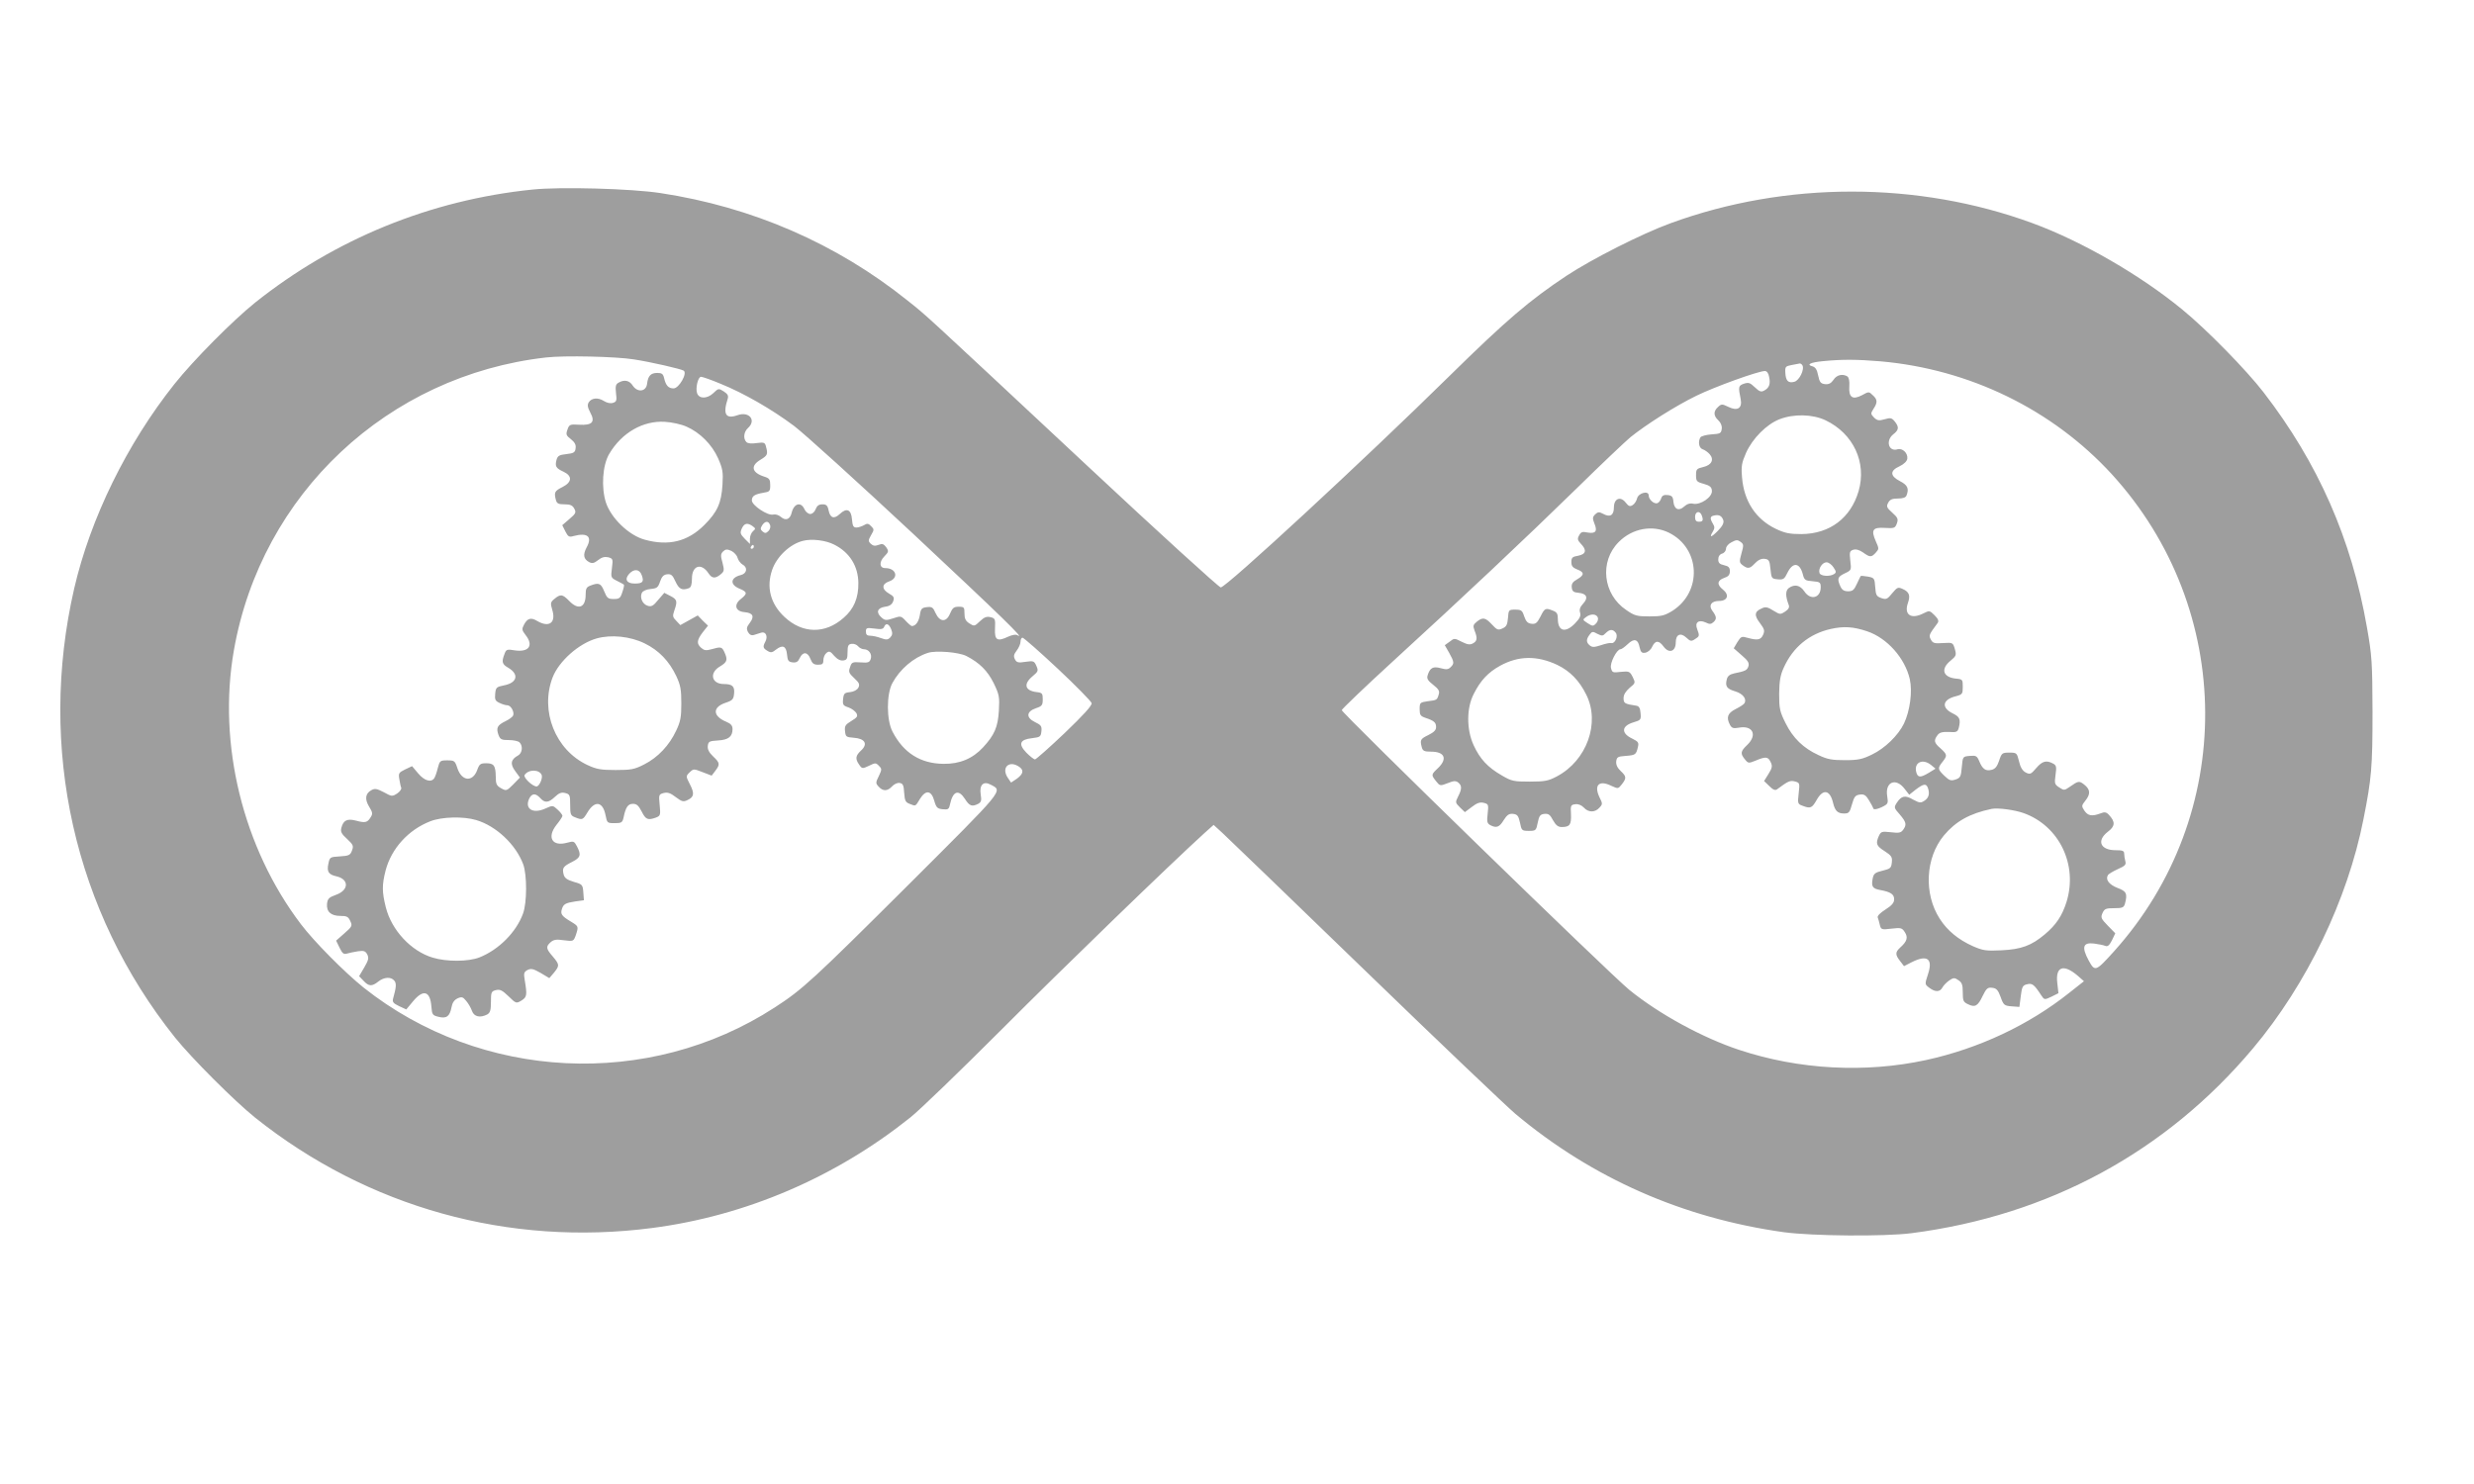 <?xml version="1.0" standalone="no"?>
<!DOCTYPE svg PUBLIC "-//W3C//DTD SVG 20010904//EN"
 "http://www.w3.org/TR/2001/REC-SVG-20010904/DTD/svg10.dtd">
<svg version="1.0" xmlns="http://www.w3.org/2000/svg"
 width="1280pt" height="768pt" viewBox="0 0 1280 768"
 preserveAspectRatio="xMidYMid meet">
<g transform="translate(0,768) scale(0.1,-0.1)"
fill="#9e9e9e" stroke="none">
<path d="M2755 6699 c-529 -54 -1022 -256 -1435 -585 -117 -94 -320 -299 -417
-421 -246 -309 -435 -695 -519 -1058 -190 -826 0 -1672 522 -2325 88 -109 305
-326 414 -414 583 -465 1313 -668 2055 -571 484 63 949 263 1335 572 47 37
258 241 470 453 323 324 875 858 1052 1019 l47 42 47 -43 c26 -24 358 -344
738 -712 380 -368 730 -701 777 -741 398 -333 866 -539 1389 -612 151 -20 517
-23 660 -5 710 92 1316 420 1767 957 278 331 489 769 571 1185 42 211 47 269
47 555 -1 261 -3 291 -29 439 -80 458 -252 849 -535 1216 -88 114 -292 323
-419 427 -216 178 -520 354 -776 448 -594 218 -1276 218 -1872 0 -151 -55
-405 -184 -539 -272 -190 -126 -311 -229 -605 -518 -442 -435 -1156 -1095
-1184 -1095 -9 0 -319 282 -689 628 -879 821 -829 775 -932 857 -368 295 -804
484 -1279 556 -152 23 -516 33 -661 18z m525 -879 c90 -14 242 -49 257 -58 21
-13 -24 -92 -52 -92 -26 0 -40 14 -49 53 -5 22 -12 27 -35 27 -34 0 -48 -15
-53 -55 -4 -42 -49 -48 -74 -11 -17 27 -43 33 -73 16 -15 -8 -18 -18 -14 -54
5 -39 3 -45 -16 -51 -14 -4 -31 0 -47 10 -30 19 -63 16 -78 -7 -8 -14 -6 -26
8 -53 27 -49 10 -67 -58 -63 -47 3 -51 1 -60 -25 -9 -25 -7 -31 18 -50 20 -16
27 -30 24 -47 -2 -21 -10 -26 -47 -30 -38 -4 -46 -9 -52 -31 -8 -32 -3 -42 36
-60 47 -22 45 -54 -4 -79 -42 -21 -45 -28 -35 -67 5 -19 13 -23 45 -23 29 0
41 -5 50 -22 11 -20 8 -26 -25 -54 l-37 -32 16 -32 c14 -28 20 -31 43 -24 72
19 98 -3 67 -59 -20 -38 -16 -60 13 -76 16 -8 26 -6 46 10 19 15 34 19 53 15
24 -7 25 -9 19 -56 -6 -48 -6 -50 26 -66 18 -9 35 -18 36 -20 2 -1 -1 -19 -8
-38 -10 -32 -16 -36 -45 -36 -29 0 -35 5 -49 40 -17 42 -28 46 -70 30 -22 -8
-26 -16 -26 -48 0 -67 -38 -81 -85 -32 -34 35 -45 37 -76 11 -21 -17 -22 -22
-12 -56 21 -67 -15 -95 -77 -59 -33 20 -51 15 -69 -19 -12 -23 -11 -28 8 -53
43 -54 18 -90 -54 -80 -42 7 -46 6 -55 -19 -16 -41 -12 -53 20 -71 57 -34 46
-78 -23 -91 -39 -8 -42 -11 -45 -44 -3 -30 1 -37 23 -47 14 -7 32 -12 40 -12
18 0 37 -34 30 -53 -3 -7 -22 -21 -41 -30 -41 -20 -48 -34 -35 -70 9 -24 16
-27 54 -27 24 0 48 -5 55 -12 19 -19 14 -56 -8 -68 -37 -20 -42 -44 -14 -81
l24 -33 -35 -36 c-34 -34 -36 -34 -63 -19 -23 13 -27 22 -27 59 -1 58 -9 70
-50 70 -29 0 -35 -4 -46 -35 -23 -63 -79 -59 -102 8 -13 40 -16 42 -53 42 -37
0 -39 -2 -49 -40 -5 -22 -14 -46 -18 -52 -16 -24 -51 -14 -83 24 l-32 38 -36
-17 c-33 -16 -35 -20 -30 -50 3 -18 7 -39 10 -45 2 -7 -8 -21 -22 -30 -25 -16
-28 -15 -68 7 -35 18 -46 21 -64 11 -32 -17 -36 -47 -12 -86 18 -29 19 -37 8
-54 -17 -28 -28 -31 -76 -18 -46 12 -66 2 -76 -38 -5 -19 1 -31 30 -57 32 -30
34 -36 25 -60 -9 -24 -16 -27 -63 -30 -51 -3 -52 -4 -59 -38 -9 -41 1 -56 41
-65 67 -15 66 -72 -2 -96 -36 -13 -43 -20 -46 -46 -4 -41 20 -63 69 -63 33 0
41 -4 51 -26 12 -25 10 -29 -30 -64 l-43 -38 18 -37 c14 -29 21 -35 38 -30 11
3 36 9 57 12 30 4 38 2 48 -16 9 -19 7 -29 -15 -67 l-27 -46 23 -24 c27 -29
43 -30 76 -4 30 24 66 26 83 5 12 -14 10 -35 -6 -92 -5 -18 0 -25 31 -40 l37
-17 35 42 c53 64 89 54 95 -28 3 -40 6 -45 36 -52 42 -11 59 2 68 49 4 23 14
38 31 46 22 10 28 8 45 -13 12 -14 25 -37 30 -52 11 -30 42 -37 79 -18 15 9
19 22 19 65 0 50 2 55 26 61 21 5 33 -1 65 -32 39 -38 40 -38 67 -22 28 18 30
27 17 105 -6 36 -5 42 14 53 19 9 29 7 68 -15 l45 -27 24 28 c30 37 29 42 -6
84 -35 40 -37 51 -11 74 15 13 29 16 68 10 50 -6 50 -6 62 26 15 46 15 46 -26
71 -47 28 -54 39 -46 64 8 26 18 32 70 40 l44 6 -3 41 c-3 39 -5 42 -49 54
-36 11 -48 20 -53 39 -8 33 -3 41 45 65 43 22 47 36 24 80 -14 27 -17 28 -50
19 -78 -22 -107 27 -56 92 17 21 31 42 31 47 0 5 -11 19 -25 32 -25 23 -25 23
-65 5 -65 -29 -109 1 -80 56 14 24 32 24 55 -1 24 -27 43 -25 76 6 21 20 34
25 53 20 24 -6 26 -11 26 -61 0 -50 2 -56 26 -65 37 -15 40 -13 63 25 38 64
80 58 94 -14 8 -40 9 -41 47 -41 35 0 40 3 46 28 11 55 23 72 49 72 19 0 29
-9 45 -40 21 -42 32 -46 74 -31 23 9 24 13 19 65 -5 53 -5 55 21 62 20 5 35 0
62 -21 31 -23 39 -26 60 -16 35 16 38 34 14 81 -22 43 -22 43 -2 63 20 19 21
19 67 1 l47 -18 19 25 c25 33 24 41 -11 74 -22 21 -30 37 -28 55 3 23 8 25 53
28 54 3 75 20 75 59 0 18 -9 28 -33 38 -70 29 -72 75 -3 98 36 12 41 18 44 47
4 38 -9 50 -53 50 -64 0 -77 58 -20 91 38 23 41 34 23 74 -13 28 -18 29 -67
15 -28 -8 -38 -6 -53 7 -25 22 -23 40 8 81 l27 34 -27 26 -26 27 -45 -25 -45
-25 -21 22 c-19 19 -20 25 -10 54 17 48 14 57 -21 75 l-31 16 -32 -37 c-25
-31 -35 -36 -54 -30 -27 8 -42 43 -30 67 5 10 24 18 46 20 32 3 38 8 48 38 9
26 18 36 37 38 20 2 28 -4 43 -38 18 -39 34 -47 69 -34 11 4 16 19 16 50 0 67
48 83 85 28 18 -28 35 -30 64 -6 18 15 19 21 9 60 -10 35 -10 45 3 58 13 12
20 13 43 3 14 -7 29 -23 32 -36 4 -13 15 -28 25 -34 29 -15 24 -47 -8 -55 -54
-13 -58 -49 -8 -70 42 -17 43 -26 9 -53 -39 -30 -30 -65 18 -69 44 -4 53 -22
27 -56 -16 -21 -18 -29 -9 -47 8 -14 18 -19 31 -15 10 3 27 9 38 12 23 7 35
-20 21 -46 -14 -27 -13 -34 10 -48 18 -11 25 -10 46 7 34 26 52 17 56 -27 3
-31 7 -37 29 -40 19 -2 28 3 37 23 16 34 41 32 55 -5 9 -23 17 -30 39 -30 23
0 28 4 28 24 0 13 7 30 16 37 14 11 20 9 40 -15 16 -18 32 -26 47 -24 19 3 22
9 22 43 0 33 4 41 21 43 11 2 27 -4 34 -13 7 -8 20 -15 30 -15 25 0 43 -25 35
-50 -6 -18 -13 -21 -52 -18 -43 3 -47 1 -55 -25 -9 -24 -6 -31 22 -57 26 -24
29 -32 21 -49 -7 -12 -24 -21 -44 -23 -28 -3 -32 -7 -35 -36 -3 -29 0 -34 28
-43 17 -6 35 -20 41 -30 8 -16 4 -22 -26 -40 -31 -19 -36 -26 -33 -53 3 -29 6
-31 45 -34 58 -4 75 -32 38 -66 -29 -27 -31 -43 -10 -73 15 -22 17 -22 51 -6
32 16 36 16 51 0 16 -16 16 -19 0 -53 -17 -34 -17 -38 -1 -55 22 -25 46 -24
69 1 11 12 28 20 39 18 17 -2 22 -11 24 -51 3 -41 7 -49 28 -57 33 -13 29 -15
54 26 30 48 59 44 74 -11 10 -35 16 -40 43 -43 28 -3 33 0 38 25 15 69 44 80
77 29 24 -38 37 -42 69 -26 16 9 18 18 13 48 -8 50 14 72 52 51 63 -33 77 -16
-428 -520 -492 -490 -546 -540 -690 -633 -652 -423 -1519 -380 -2128 104 -98
79 -255 237 -323 327 -300 395 -432 932 -347 1417 142 810 796 1423 1615 1516
95 11 363 5 455 -10z m6450 -10 c462 -41 889 -250 1195 -583 641 -701 646
-1766 12 -2471 -95 -105 -98 -106 -131 -46 -37 69 -29 94 28 87 22 -3 49 -8
58 -12 13 -5 21 2 35 29 l17 36 -39 40 c-35 36 -37 42 -27 65 10 22 18 25 61
25 42 0 49 3 55 23 14 52 8 65 -39 82 -43 17 -63 43 -49 66 3 6 27 20 51 31
38 17 44 23 39 41 -3 12 -6 30 -6 40 0 14 -9 17 -44 17 -79 0 -100 49 -41 95
39 29 40 52 6 88 -14 15 -22 16 -45 7 -43 -16 -64 -12 -82 15 -15 23 -15 26 5
51 28 35 26 58 -5 83 -27 21 -30 21 -77 -12 -26 -18 -29 -18 -53 -2 -24 15
-25 21 -19 65 6 42 4 50 -14 59 -34 18 -55 12 -86 -24 -27 -32 -32 -34 -54
-23 -17 9 -28 27 -35 58 -11 44 -12 45 -50 45 -37 0 -40 -2 -53 -42 -10 -30
-21 -43 -39 -47 -31 -8 -47 4 -64 45 -11 27 -17 30 -49 27 -36 -3 -36 -3 -41
-58 -4 -49 -8 -56 -32 -64 -24 -8 -32 -6 -58 19 -35 34 -36 39 -10 72 26 33
25 38 -10 70 -34 29 -36 41 -16 68 10 14 24 18 59 17 39 -3 45 0 51 20 11 44
6 58 -29 75 -63 30 -56 73 15 90 33 9 35 12 35 49 0 37 -1 39 -35 42 -68 7
-81 50 -28 93 29 24 31 29 22 60 -10 34 -11 34 -61 31 -44 -3 -53 -1 -63 18
-12 22 -10 25 35 86 7 10 3 21 -16 40 -25 25 -27 25 -57 10 -64 -33 -102 -8
-81 53 14 39 7 58 -27 73 -24 11 -28 9 -54 -22 -25 -31 -31 -34 -57 -25 -25 9
-28 16 -31 57 -3 45 -5 48 -38 54 -19 3 -36 5 -37 3 -2 -2 -10 -21 -20 -41
-14 -31 -22 -38 -45 -38 -21 0 -32 7 -40 25 -18 40 -15 50 23 68 34 16 34 17
28 66 -5 44 -3 50 16 56 14 4 31 -1 50 -14 36 -26 43 -26 66 -1 17 19 17 21 0
59 -26 59 -16 73 47 69 49 -3 53 -1 62 23 8 23 5 30 -24 56 -29 26 -31 32 -21
51 9 17 21 22 50 22 26 0 41 5 45 16 14 36 5 54 -34 74 -52 27 -53 54 -2 77
23 11 38 26 40 39 4 29 -25 56 -50 49 -46 -15 -64 44 -23 77 30 23 31 38 8 67
-16 19 -22 20 -53 11 -29 -8 -37 -7 -54 9 -18 19 -18 21 -3 45 22 33 21 49 -4
71 -19 19 -21 19 -55 0 -49 -26 -70 -12 -66 46 2 26 -2 45 -10 51 -25 15 -56
8 -72 -18 -13 -18 -24 -24 -44 -22 -22 3 -28 10 -35 44 -6 31 -14 43 -29 48
-35 9 -11 21 55 27 101 10 175 9 297 -1z m-405 -20 c13 -21 -16 -80 -42 -86
-31 -8 -44 5 -46 47 -2 31 1 34 33 40 19 4 38 7 42 8 4 0 10 -4 13 -9z m-172
-60 c8 -37 1 -57 -25 -71 -16 -9 -25 -6 -49 17 -25 24 -33 26 -57 18 -28 -10
-29 -16 -16 -80 9 -46 -16 -63 -63 -40 -33 16 -37 16 -54 0 -25 -22 -24 -46 1
-69 13 -12 20 -29 18 -44 -3 -24 -8 -26 -53 -29 -27 -2 -53 -9 -57 -15 -14
-22 -8 -56 11 -62 10 -3 26 -14 36 -25 25 -28 11 -57 -33 -67 -34 -8 -37 -12
-37 -42 0 -31 3 -35 40 -45 32 -9 41 -17 42 -36 3 -32 -58 -74 -96 -67 -17 4
-33 -1 -47 -14 -28 -26 -52 -15 -56 24 -2 26 -8 33 -30 35 -19 2 -28 -2 -33
-16 -3 -11 -12 -23 -20 -26 -17 -6 -45 19 -45 40 0 27 -53 13 -60 -15 -3 -13
-13 -29 -23 -35 -14 -9 -21 -6 -36 13 -27 35 -61 21 -61 -25 0 -41 -20 -53
-56 -33 -21 11 -27 10 -41 -3 -14 -14 -14 -21 -4 -47 17 -40 7 -54 -35 -47
-27 6 -35 3 -44 -15 -10 -17 -8 -25 9 -43 32 -33 27 -54 -14 -62 -30 -5 -35
-10 -35 -33 0 -20 7 -29 30 -38 38 -14 38 -29 0 -51 -23 -13 -30 -23 -28 -42
2 -20 9 -26 36 -28 42 -4 51 -26 22 -57 -15 -16 -20 -30 -15 -45 5 -17 -1 -30
-26 -56 -50 -52 -89 -41 -89 23 0 27 -5 35 -26 43 -38 15 -42 13 -64 -31 -17
-33 -25 -40 -47 -37 -19 2 -28 12 -37 38 -10 31 -15 35 -46 35 -34 0 -35 -1
-38 -43 -3 -35 -8 -45 -28 -54 -23 -11 -29 -8 -55 20 -34 37 -48 39 -79 14
-18 -15 -20 -21 -11 -45 16 -40 14 -55 -9 -67 -15 -8 -28 -6 -58 9 -37 19 -38
19 -62 0 l-25 -18 23 -40 c26 -47 27 -55 7 -74 -12 -12 -22 -13 -51 -5 -40 11
-56 2 -68 -38 -5 -16 2 -27 29 -48 28 -22 34 -32 29 -49 -9 -30 -9 -30 -57
-36 -40 -6 -42 -7 -42 -41 0 -30 4 -36 30 -45 45 -15 55 -24 55 -48 0 -16 -12
-27 -40 -41 -41 -20 -44 -25 -34 -63 5 -19 13 -23 48 -23 71 0 86 -37 36 -85
-36 -34 -36 -35 -10 -68 20 -25 21 -25 60 -10 32 13 42 13 55 3 19 -16 19 -33
-1 -72 -15 -30 -15 -32 9 -56 l26 -25 36 27 c27 21 43 26 62 21 24 -6 25 -9
20 -55 -5 -42 -3 -51 13 -60 32 -17 48 -11 70 26 18 28 28 34 49 32 22 -3 27
-10 35 -45 8 -41 10 -43 46 -43 36 0 38 2 46 43 7 35 13 43 35 45 20 2 29 -4
44 -33 15 -26 26 -35 45 -35 42 0 50 12 48 66 -3 46 -1 49 23 52 15 2 32 -5
44 -18 23 -25 57 -26 80 0 17 18 17 21 0 55 -29 62 -2 89 60 59 37 -17 37 -17
56 7 25 32 24 41 -6 69 -17 16 -25 33 -23 50 3 22 8 25 48 28 51 4 55 6 64 45
6 24 2 29 -28 44 -60 28 -58 66 6 85 37 11 39 13 36 47 -2 27 -8 37 -23 39
-59 9 -65 12 -65 39 0 18 11 35 31 53 31 25 31 26 16 57 -15 29 -19 30 -61 26
-42 -5 -45 -4 -51 20 -7 25 30 97 49 97 6 0 22 12 37 26 33 32 54 27 62 -16 6
-25 11 -31 29 -28 13 2 29 15 36 31 16 34 35 34 59 1 28 -38 63 -26 63 21 0
42 25 53 55 25 20 -19 26 -20 44 -8 24 15 25 17 12 52 -14 34 7 51 43 35 22
-11 29 -10 43 3 16 16 14 28 -9 59 -19 27 -3 49 36 49 44 0 55 31 20 59 -32
25 -30 47 6 60 22 7 30 16 30 35 0 19 -7 26 -30 31 -23 5 -30 12 -30 30 0 15
7 26 20 30 11 3 20 15 20 25 0 11 12 26 29 34 24 13 31 13 46 2 17 -12 17 -18
5 -60 -12 -43 -11 -48 6 -61 27 -20 37 -19 64 10 16 17 33 25 50 23 22 -3 26
-9 30 -53 5 -48 6 -50 37 -53 29 -3 35 1 50 32 28 59 65 56 81 -8 7 -28 13
-31 50 -34 38 -3 42 -6 42 -31 0 -56 -53 -70 -85 -21 -22 32 -50 38 -80 17
-18 -14 -18 -42 0 -89 4 -11 -2 -22 -19 -33 -24 -16 -27 -16 -61 5 -30 19 -41
21 -61 11 -37 -16 -39 -36 -8 -76 23 -31 25 -39 16 -60 -12 -27 -29 -30 -80
-16 -31 9 -34 8 -53 -22 l-19 -32 41 -36 c33 -28 40 -40 35 -57 -7 -21 -15
-25 -74 -37 -23 -5 -34 -14 -38 -31 -9 -36 0 -49 44 -62 40 -12 61 -40 47 -62
-4 -6 -24 -19 -46 -30 -41 -21 -49 -43 -28 -82 9 -16 17 -19 45 -14 72 14 98
-37 44 -89 -35 -33 -37 -45 -12 -75 17 -21 19 -21 56 -6 52 22 64 20 77 -8 10
-20 8 -31 -11 -61 l-23 -37 27 -26 c19 -19 30 -24 40 -17 58 43 67 47 92 41
26 -7 26 -9 20 -62 -6 -52 -5 -55 20 -64 41 -16 49 -12 73 30 33 59 69 53 85
-15 10 -42 24 -55 57 -55 25 0 29 5 41 48 11 40 18 47 41 50 21 3 31 -3 47
-30 11 -18 21 -37 23 -43 2 -6 19 -3 41 7 35 17 36 19 30 58 -12 73 44 97 89
39 l25 -32 34 27 c40 30 53 32 62 10 11 -30 6 -52 -16 -67 -21 -14 -26 -13
-60 5 -41 24 -60 20 -84 -16 -16 -25 -15 -27 15 -61 34 -40 37 -53 17 -80 -11
-15 -22 -17 -63 -12 -47 5 -51 4 -62 -19 -18 -40 -13 -52 30 -79 35 -23 40
-30 37 -58 -3 -29 -7 -33 -48 -43 -38 -9 -46 -15 -51 -40 -8 -42 -1 -53 39
-60 54 -10 72 -22 72 -48 0 -18 -12 -32 -45 -53 -27 -17 -43 -33 -40 -41 3 -8
8 -25 11 -39 6 -24 9 -25 60 -19 49 6 55 4 69 -18 18 -27 12 -48 -24 -80 -26
-24 -26 -37 0 -70 l20 -26 39 20 c81 41 112 19 85 -62 -17 -52 -17 -52 7 -70
30 -23 55 -23 68 2 6 11 22 27 35 36 22 15 28 15 48 1 18 -12 22 -24 22 -63 0
-43 3 -50 27 -61 36 -18 51 -10 76 43 19 39 26 45 49 42 22 -2 31 -12 44 -48
15 -42 19 -45 57 -48 l40 -3 7 55 c6 49 10 57 32 62 27 7 37 0 74 -57 16 -24
17 -24 53 -7 l36 18 -6 53 c-10 85 32 100 105 38 l33 -29 -76 -60 c-210 -167
-467 -288 -741 -348 -315 -68 -656 -50 -965 52 -191 63 -416 186 -570 311
-100 81 -1491 1435 -1488 1448 2 7 120 120 263 251 361 330 690 640 955 899
124 122 248 239 275 262 82 66 233 162 342 215 96 47 318 127 354 128 10 0 19
-11 22 -30z m-5425 -36 c121 -49 265 -132 380 -218 53 -40 331 -292 617 -559
454 -425 587 -554 538 -524 -7 5 -28 1 -47 -8 -57 -27 -71 -18 -68 43 2 48 1
52 -23 58 -20 5 -33 0 -55 -21 -28 -27 -30 -27 -55 -11 -19 12 -25 25 -25 51
0 32 -2 35 -30 35 -25 0 -32 -6 -45 -36 -19 -46 -53 -44 -75 4 -12 28 -18 33
-44 30 -27 -3 -32 -8 -37 -42 -6 -34 -21 -55 -41 -56 -4 0 -18 12 -32 27 -24
26 -26 26 -65 13 -37 -12 -43 -11 -61 5 -29 26 -21 49 19 55 24 3 36 12 42 28
7 19 4 26 -21 40 -39 22 -39 50 0 63 52 18 37 69 -20 69 -30 0 -33 31 -5 60
23 24 24 27 10 48 -13 17 -20 20 -40 12 -18 -7 -28 -5 -40 6 -14 14 -13 18 2
45 16 27 16 30 0 46 -14 15 -21 15 -37 5 -11 -6 -29 -12 -39 -12 -16 0 -20 8
-23 42 -4 51 -27 62 -63 28 -30 -28 -50 -21 -58 19 -5 25 -12 31 -32 31 -18 0
-28 -7 -35 -25 -5 -14 -17 -25 -28 -25 -10 0 -24 11 -30 25 -18 40 -54 30 -66
-18 -8 -35 -31 -44 -56 -22 -12 10 -28 15 -40 12 -28 -7 -110 48 -110 73 0 23
14 32 60 40 32 5 35 8 35 39 0 29 -4 36 -30 44 -66 21 -74 56 -20 88 36 22 39
28 28 68 -5 21 -10 23 -48 18 -26 -4 -46 -2 -53 5 -18 18 -14 53 8 73 45 41 5
88 -55 66 -60 -21 -76 5 -50 85 5 16 0 25 -20 38 -27 17 -28 17 -55 -9 -31
-29 -72 -30 -83 -1 -10 25 4 86 20 86 8 0 53 -16 101 -36z m5717 -189 c144
-69 214 -218 171 -367 -41 -139 -149 -221 -296 -222 -62 0 -85 5 -132 27 -104
50 -165 143 -175 266 -5 59 -2 75 21 128 34 75 106 147 172 173 74 29 171 27
239 -5z m-5893 -33 c69 -30 131 -92 163 -163 24 -55 27 -71 23 -138 -6 -94
-26 -140 -93 -207 -86 -87 -186 -111 -309 -77 -82 22 -174 111 -201 192 -25
78 -18 193 17 252 65 110 175 173 288 166 36 -2 86 -13 112 -25z m5252 -458
c10 -26 7 -34 -14 -34 -15 0 -20 7 -20 25 0 28 24 34 34 9z m112 -26 c4 -14
-3 -29 -27 -54 -35 -36 -48 -39 -27 -5 10 17 10 25 0 41 -16 27 -15 38 6 42
25 6 40 -1 48 -24z m-4932 -25 c4 -9 0 -23 -8 -31 -12 -12 -18 -13 -30 -3 -12
10 -13 16 -3 32 15 23 33 25 41 2z m-90 -6 c16 -12 16 -14 2 -26 -9 -8 -16
-25 -16 -39 l0 -27 -27 27 c-23 24 -25 30 -15 53 13 28 29 31 56 12z m4741
-34 c163 -81 173 -305 18 -404 -41 -25 -56 -29 -119 -29 -64 0 -77 3 -120 33
-121 81 -140 251 -39 352 70 71 175 90 260 48z m-4318 -62 c79 -40 123 -111
124 -198 1 -77 -23 -135 -77 -181 -95 -84 -212 -82 -305 5 -73 68 -95 154 -64
244 24 69 92 133 159 150 46 12 119 3 163 -20z m-417 -11 c0 -5 -5 -10 -11
-10 -5 0 -7 5 -4 10 3 6 8 10 11 10 2 0 4 -4 4 -10z m5586 -106 c15 -22 15
-27 3 -35 -22 -14 -69 -11 -75 5 -8 22 14 56 36 56 11 0 27 -12 36 -26z
m-6166 -40 c13 -34 6 -44 -36 -44 -42 0 -54 22 -29 50 25 28 54 25 65 -6z
m4947 -220 c3 -8 -1 -23 -10 -31 -14 -15 -18 -14 -43 2 -26 17 -27 18 -9 31
25 19 54 18 62 -2z m-3656 -61 c8 -20 6 -30 -5 -42 -13 -13 -21 -13 -49 -3
-18 7 -43 12 -55 12 -16 0 -22 6 -22 21 0 20 4 21 44 16 34 -5 45 -3 50 8 9
23 25 18 37 -12z m5049 -10 c104 -35 196 -139 221 -248 14 -65 1 -163 -30
-229 -30 -62 -99 -129 -166 -161 -49 -24 -71 -29 -139 -29 -67 0 -91 4 -137
26 -79 36 -133 89 -171 166 -30 60 -33 75 -33 152 1 65 6 96 23 133 48 108
133 177 244 202 68 15 116 12 188 -12z m-1301 -7 c15 -17 -3 -58 -22 -54 -7 2
-31 -3 -54 -11 -34 -11 -45 -12 -58 -1 -19 16 -19 31 -1 55 13 18 17 18 40 5
24 -12 29 -12 43 3 21 21 37 22 52 3z m-5023 -56 c73 -36 126 -91 163 -169 22
-47 26 -70 26 -141 0 -71 -4 -94 -27 -142 -35 -75 -94 -138 -165 -174 -51 -26
-68 -29 -148 -29 -76 0 -99 4 -146 26 -166 78 -246 280 -180 453 33 85 136
176 228 202 75 21 174 11 249 -26z m2137 -131 c94 -88 173 -169 175 -178 2
-13 -44 -63 -140 -155 -79 -75 -148 -136 -153 -136 -6 0 -26 16 -45 35 -43 45
-34 68 31 75 40 5 44 7 47 35 3 27 -2 33 -33 48 -48 23 -45 55 5 72 31 10 35
16 35 46 0 30 -3 34 -30 37 -62 7 -72 41 -23 82 30 25 31 29 20 54 -11 25 -15
27 -56 21 -38 -6 -46 -4 -55 13 -8 16 -6 25 9 45 11 14 20 35 20 46 0 12 5 21
10 21 6 0 88 -72 183 -161z m-473 66 c68 -35 109 -76 141 -140 29 -60 31 -71
27 -143 -5 -85 -23 -126 -82 -190 -54 -58 -120 -86 -204 -85 -119 1 -207 56
-264 166 -32 60 -32 195 -1 252 39 72 109 132 183 156 41 14 161 4 200 -16z
m3057 -46 c66 -32 114 -81 150 -154 73 -146 3 -341 -152 -423 -43 -23 -62 -27
-140 -27 -83 0 -94 2 -145 32 -73 42 -113 85 -146 157 -37 81 -37 192 1 265
35 70 75 112 137 146 95 52 191 53 295 4z m1934 -518 l23 -19 -34 -21 c-45
-27 -58 -26 -66 4 -12 50 34 71 77 36z m-4713 -13 c20 -17 14 -35 -17 -58
l-30 -20 -15 22 c-40 56 7 99 62 56z m-2475 -40 c5 -17 -13 -58 -27 -58 -21 0
-69 46 -62 59 20 31 78 30 89 -1z m7667 -196 c184 -66 281 -267 222 -459 -23
-73 -54 -119 -112 -168 -70 -59 -122 -78 -225 -83 -80 -4 -96 -1 -147 21 -76
34 -133 81 -172 142 -84 130 -74 316 21 431 61 73 133 114 248 138 33 6 117
-5 165 -22z m-8006 -36 c104 -31 205 -127 243 -229 20 -55 20 -198 -1 -255
-35 -96 -125 -187 -226 -227 -57 -22 -168 -23 -241 -1 -111 33 -213 141 -243
261 -20 80 -20 115 -1 190 30 114 118 211 232 255 59 23 170 26 237 6z"/>
</g>
</svg>
